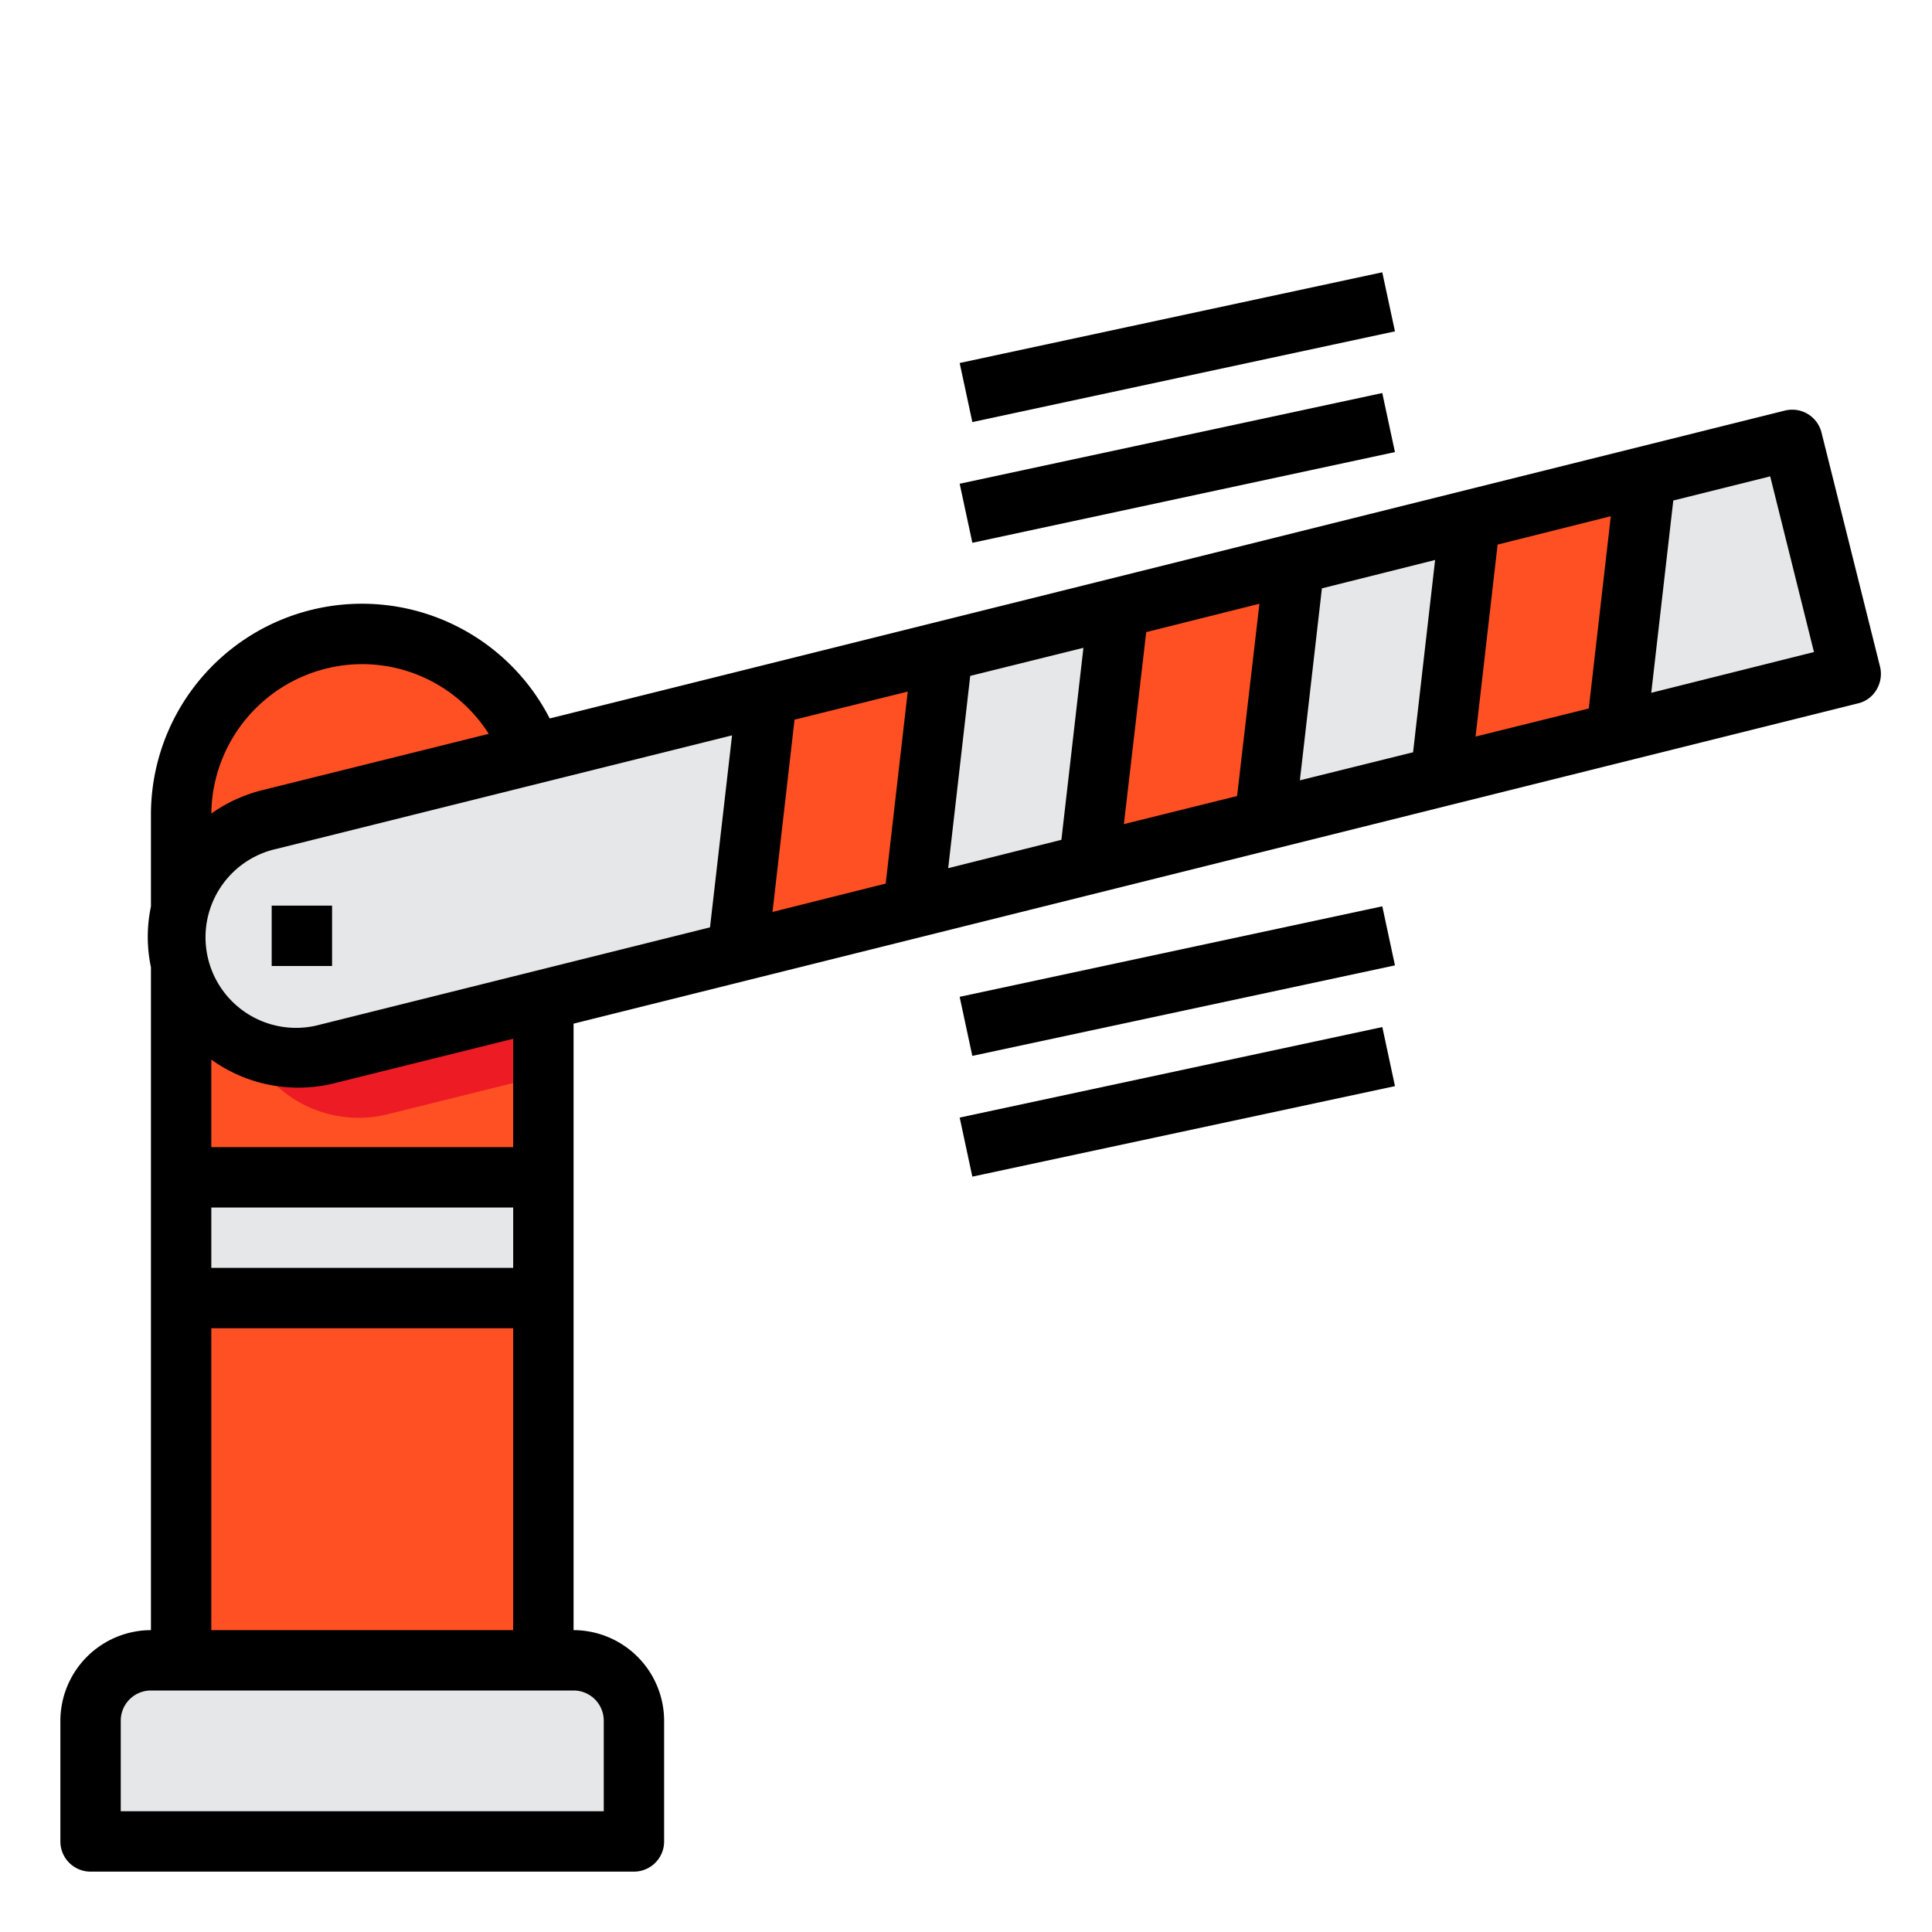 <svg xmlns="http://www.w3.org/2000/svg" viewBox="0 0 64 64"><g id="Barrier-Security-Traffic_Barrier-Street-Signs" data-name="Barrier-Security-Traffic Barrier-Street-Signs"><path d="M18,27V39H6V27a6,6,0,0,1,11.64-2.03A5.707,5.707,0,0,1,18,27Z" style="fill:#ff5023"/><polygon points="59.37 14.57 61.3 22.33 53.54 24.26 54.52 15.78 59.37 14.57" style="fill:#e6e7e8"/><polygon points="54.52 15.78 53.54 24.26 53.54 24.27 47.72 25.72 48.7 17.23 54.52 15.78" style="fill:#ff5023"/><polygon points="48.7 17.23 47.72 25.72 41.9 27.17 42.87 18.68 48.7 17.23" style="fill:#e6e7e8"/><polygon points="42.87 18.68 41.9 27.17 36.08 28.62 37.05 20.14 42.87 18.68" style="fill:#ff5023"/><polygon points="37.05 20.14 36.08 28.62 30.25 30.07 31.23 21.59 37.05 20.14" style="fill:#e6e7e8"/><polygon points="31.23 21.59 30.25 30.07 24.43 31.52 25.41 23.04 31.23 21.59" style="fill:#ff5023"/><path d="M21,57v4H3V57a2.006,2.006,0,0,1,2-2H19A2.006,2.006,0,0,1,21,57Z" style="fill:#e6e7e8"/><rect x="6" y="43" width="12" height="12" style="fill:#ff5023"/><rect x="6" y="39" width="12" height="4" style="fill:#e6e7e8"/><path d="M18,27.38v8.25l-5.15,1.28a4,4,0,0,1-4.97-3.88A3.927,3.927,0,0,1,8,32.05a4.017,4.017,0,0,1,2.91-2.9Z" style="fill:#ed1c24"/><path d="M17.64,24.97,8.91,27.15A4.017,4.017,0,0,0,6,30.05a3.927,3.927,0,0,0-.12.98,4,4,0,0,0,4.97,3.88L18,33.13l6.43-1.61.98-8.48Z" style="fill:#e6e7e8"/><path d="M62.28,22.09l-1.94-7.76a1,1,0,0,0-1.21-.73L18.21,23.8A6.99,6.99,0,0,0,5,27v3.03a4.862,4.862,0,0,0,0,2.01V54a3.009,3.009,0,0,0-3,3v4a1,1,0,0,0,1,1H21a1,1,0,0,0,1-1V57a3.009,3.009,0,0,0-3-3V33.91L61.55,23.3a.96.96,0,0,0,.61-.45A1.014,1.014,0,0,0,62.28,22.09ZM12,22a4.972,4.972,0,0,1,4.19,2.31L8.67,26.18A4.994,4.994,0,0,0,7,26.95,5.011,5.011,0,0,1,12,22Zm8,35v3H4V57a1,1,0,0,1,1-1H19A1,1,0,0,1,20,57ZM17,40v2H7V40ZM7,38V35.1a4.933,4.933,0,0,0,4.09.78L17,34.41V38Zm10,6V54H7V44Zm6.52-13.28L10.61,33.94a3,3,0,1,1-1.45-5.82l15.09-3.76Zm5.82-1.45-3.75.94.73-6.37,3.75-.93Zm5.82-1.45-3.75.94.73-6.37,3.75-.93Zm5.82-1.45-3.75.93.74-6.36L41.72,20Zm5.83-1.45-3.75.93.73-6.36,3.75-.94Zm5.82-1.45-3.75.93.73-6.36,3.75-.94Zm2.07-.52.73-6.37,3.21-.8,1.45,5.82Z"/><rect x="9" y="30" width="2" height="2"/><rect x="31.841" y="31.5" width="14.318" height="2.001" transform="translate(-5.942 8.888) rotate(-12.089)"/><rect x="31.841" y="35.5" width="14.318" height="2.001" transform="translate(-6.779 8.977) rotate(-12.089)"/><rect x="31.841" y="10.5" width="14.318" height="2.001" transform="translate(-1.545 8.442) rotate(-12.116)"/><rect x="31.841" y="14.5" width="14.318" height="2.001" transform="translate(-2.385 8.531) rotate(-12.116)"/></g></svg>